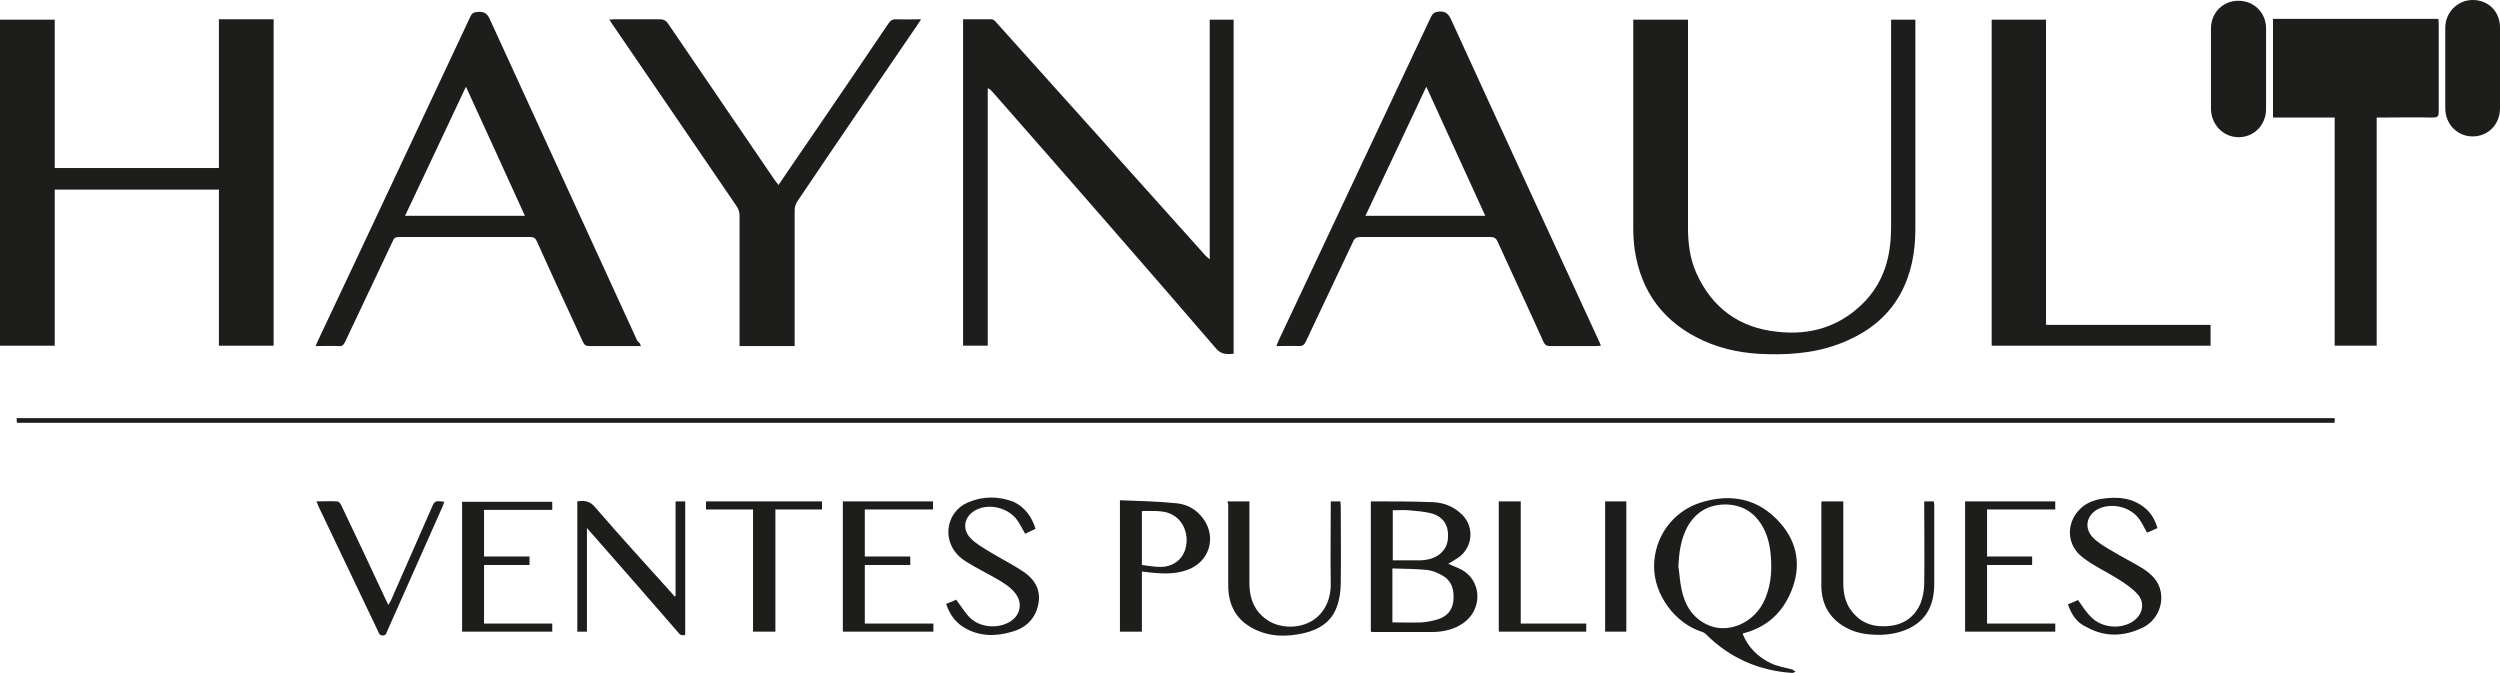 <?xml version="1.0" encoding="UTF-8"?> <!-- Generator: Adobe Illustrator 21.1.0, SVG Export Plug-In . SVG Version: 6.00 Build 0) --> <svg xmlns="http://www.w3.org/2000/svg" xmlns:xlink="http://www.w3.org/1999/xlink" id="Calque_1" x="0px" y="0px" viewBox="0 0 648.7 174.6" style="enable-background:new 0 0 648.7 174.6;" xml:space="preserve"> <style type="text/css"> .st0{fill:#1D1D1B;} </style> <g> <polygon class="st0" points="14.2,49.2 14.2,89.7 0,89.7 0,5.1 14.2,5.1 14.2,43.6 56.8,43.6 56.8,5 71,5 71,89.7 56.8,89.7 56.8,49.2 "></polygon> <path class="st0" d="M249.9,5c2.5,0,5,0,7.4,0c0.4,0,0.9,0.4,1.2,0.8c8.8,9.8,17.6,19.6,26.4,29.4c9.2,10.3,18.5,20.6,27.7,30.9 c0.3,0.4,0.7,0.6,1.3,1.2V5.1h6.2v86.7c-1.6,0.1-3.1,0.3-4.5-1.3C296.4,68.2,277,46,257.5,23.8c-0.3-0.3-0.6-0.7-1.2-0.9v66.8h-6.4 V5z"></path> <path class="st0" d="M490.7,5.1h6.3c0,0.5,0,0.9,0,1.4c0,17.6,0,35.3,0,52.9c0,5.9-1,11.6-3.9,16.9c-3.1,5.6-7.8,9.4-13.6,12 c-6.6,3-13.7,3.8-20.8,3.6c-5.8-0.1-11.4-1.1-16.7-3.5c-10.1-4.6-16.1-12.4-17.8-23.4c-0.3-2-0.4-4.1-0.4-6.2c0-17.4,0-34.8,0-52.2 V5.1H438v1.5c0,17.5,0,35,0,52.5c0,4,0.5,7.9,2.1,11.6c4.1,9.2,11.2,14.4,21.2,15.4c8.3,0.9,15.7-1.2,21.8-7.1 c4.3-4.1,6.6-9.3,7.3-15.1c0.2-1.6,0.3-3.3,0.3-4.9c0-17.5,0-35,0-52.5V5.1z"></path> <path class="st0" d="M120.9,22.5c-5.3,11.3-10.5,22.3-15.8,33.5h31.1C131.1,44.8,126.1,33.8,120.9,22.5 M166.3,89.8h-1.5 c-3.9,0-7.8,0-11.8,0c-1,0-1.4-0.3-1.8-1.2c-4-8.7-8-17.3-11.9-26c-0.4-0.8-0.8-1.1-1.7-1.1c-11.4,0-22.7,0-34.1,0 c-0.9,0-1.3,0.3-1.6,1.1c-4.1,8.7-8.3,17.5-12.4,26.2c-0.4,0.8-0.8,1.1-1.6,1c-1.9-0.1-3.9,0-6,0c0.2-0.5,0.4-0.9,0.5-1.2 c13.3-28.1,26.5-56.3,39.7-84.4c0.4-0.8,0.8-1,1.7-1.1c1.8-0.2,2.7,0.4,3.4,2.1c12.7,27.8,25.5,55.5,38.2,83.3 C165.9,88.8,166.1,89.2,166.3,89.8"></path> <path class="st0" d="M385.4,56c-5.1-11.2-10.2-22.3-15.3-33.5c-5.3,11.3-10.5,22.3-15.8,33.5H385.4z M331.2,89.8 c0.3-0.6,0.4-1.1,0.6-1.5c13.2-28,26.3-55.9,39.5-83.9c0.5-1,1-1.3,2.1-1.4c1.6-0.1,2.4,0.5,3.1,2c12.7,27.8,25.6,55.7,38.4,83.5 c0.2,0.4,0.3,0.7,0.5,1.2c-0.5,0-0.9,0.1-1.2,0.1c-4,0-8,0-12,0c-0.9,0-1.3-0.3-1.7-1.1c-3.9-8.7-8-17.4-11.9-26 c-0.4-0.9-0.9-1.2-1.9-1.2c-11.2,0-22.5,0-33.7,0c-1,0-1.5,0.3-1.9,1.2c-4.1,8.7-8.2,17.3-12.3,26c-0.4,0.8-0.8,1.1-1.7,1.1 C335.3,89.7,333.4,89.8,331.2,89.8"></path> <path class="st0" d="M589.8,30.5V4.9h42.9c0,0.4,0.1,0.8,0.1,1.3c0,7.6,0,15.2,0,22.8c0,1.3-0.4,1.5-1.6,1.5c-4.4-0.1-8.7,0-13.1,0 h-1.4v59.2h-10.9V30.5H589.8z"></path> <path class="st0" d="M202,48c3.7-5.4,7.2-10.6,10.8-15.8c5.9-8.7,11.9-17.4,17.8-26.2c0.5-0.7,1-1,1.8-1c2.1,0.1,4.2,0,6.6,0 c-0.4,0.6-0.6,1-0.9,1.4c-10.4,15.2-20.8,30.4-31.1,45.7c-0.5,0.7-0.8,1.6-0.8,2.4c0,11.2,0,22.5,0,33.7v1.6h-14.3v-1.4 c0-10.8,0-21.7,0-32.5c0-0.8-0.3-1.7-0.7-2.3C180.4,37.7,169.6,22,158.9,6.3c-0.2-0.4-0.5-0.7-0.8-1.2c0.5,0,0.8-0.1,1.1-0.1 c4,0,7.9,0,11.9,0c1.1,0,1.7,0.3,2.3,1.2c9.2,13.5,18.4,27,27.6,40.5C201.3,47.1,201.6,47.4,202,48"></path> <polygon class="st0" points="530.9,84.3 573.6,84.3 573.6,89.7 516.8,89.7 516.8,5.1 530.9,5.1 "></polygon> <path class="st0" d="M605.8,108.5v1.2H4.4c0-0.4-0.1-0.7-0.1-1.2H605.8z"></path> <path class="st0" d="M435.5,146.9c0.3,2,0.4,4,0.8,5.9c0.8,3.9,2.6,7.2,6.3,9.1c5.7,3,12.9-0.4,15.4-6.5c1.1-2.6,1.6-5.4,1.6-8.2 c0-3.7-0.4-7.3-2.2-10.5c-2.2-3.9-5.5-5.8-9.9-5.8c-4.4,0.1-7.6,2.1-9.7,5.9C436.1,140,435.7,143.4,435.5,146.9 M452.2,164.5 c1.4,3.5,4,6,7.3,7.6c1.7,0.8,3.6,1.1,5.5,1.6c0.3,0.1,0.6,0.4,0.9,0.6c-0.3,0.1-0.7,0.4-1,0.3c-8.6-0.6-16.1-3.9-22.2-10 c-0.3-0.3-0.8-0.6-1.2-0.7c-6.9-2.2-12.3-9.6-12.3-16.9c0-7.6,4.8-14.3,12.1-16.6c8-2.5,15.2-1,20.8,5.5c4.4,5.1,5.3,11.2,2.7,17.5 c-2.3,5.6-6.3,9.3-12.3,10.9C452.4,164.2,452.4,164.3,452.2,164.5"></path> <path class="st0" d="M361.4,145.4c2.5,0,4.8,0,7.1,0c0.6,0,1.2-0.1,1.8-0.2c3-0.5,5.2-2.6,5.4-5.4c0.3-3.4-1.1-5.7-4.3-6.6 c-1.9-0.5-3.9-0.6-5.9-0.8c-1.3-0.1-2.7,0-4.1,0V145.4z M361.4,161.5c2.6,0,5.1,0.1,7.5,0c1.4-0.1,2.9-0.4,4.2-0.8 c2.2-0.7,3.7-2.2,4-4.6c0.3-2.7-0.2-5.2-2.7-6.7c-1.2-0.7-2.6-1.3-4-1.5c-3-0.3-5.9-0.3-9.1-0.4v1.4V161.5z M375.8,146.3 c1.5,0.7,3.2,1.2,4.5,2.2c4.3,3.3,4,9.9-0.5,13.1c-2.5,1.8-5.4,2.4-8.4,2.4c-5,0-10,0-15,0c-0.2,0-0.4,0-0.7-0.1 c0-11.2,0-22.5,0-33.7c0.1,0,0.1-0.1,0.2-0.1c5.3,0,10.6,0,15.9,0.2c2.6,0.1,5.1,1,7.1,2.8c3.6,3,3.5,8.4-0.1,11.3 C377.9,145.1,376.7,145.7,375.8,146.3"></path> <path class="st0" d="M573.7,17.8c0-3.5,0-7,0-10.4c0-4.1,3.1-7.2,7.1-7.2c4.1,0,7.2,3.1,7.2,7.2c0,7,0,13.9,0,20.9 c0,4.1-3.1,7.3-7.1,7.3c-4,0-7.1-3.2-7.2-7.3C573.7,24.7,573.7,21.2,573.7,17.8"></path> <path class="st0" d="M648.7,17.7c0,3.5,0,7,0,10.4c0,4.2-3.1,7.3-7.1,7.3c-4,0-7.1-3.2-7.1-7.3c0-7,0-13.9,0-20.9 c0-4,3.2-7.2,7.1-7.2c4.1,0,7.1,3,7.1,7.1C648.7,10.6,648.7,14.1,648.7,17.7"></path> <path class="st0" d="M175.3,130.1h2.5v34.6c-0.9,0.4-1.5-0.1-2-0.8c-7.3-8.4-14.7-16.9-22.1-25.3c-0.4-0.4-0.8-0.9-1.4-1.6v26.9 h-2.5v-33.8c1.8-0.3,3.3-0.1,4.6,1.5c6.5,7.5,13.2,14.9,19.9,22.3c0.3,0.3,0.5,0.6,0.7,0.9c0.1-0.1,0.2-0.1,0.3-0.2V130.1z"></path> <path class="st0" d="M296.3,146.6c1.6,0.2,3.2,0.5,4.8,0.5c3.1,0,5.5-1.7,6.4-4.4c1-3.1,0.1-6.5-2.2-8.4c-2.7-2.2-5.8-1.6-9-1.7 V146.6z M290.6,129.8c5.1,0.2,10,0.3,14.8,0.8c2.8,0.3,5.2,1.7,6.9,4.1c3.4,4.8,1.5,11-4,13.1c-3.1,1.2-6.3,1.1-9.4,0.8 c-0.8-0.1-1.7-0.2-2.6-0.3v15.6h-5.7V129.8z"></path> <path class="st0" d="M536.6,156.8c1-0.4,2-0.8,2.6-1.1c1.2,1.7,2.2,3.3,3.6,4.6c2.7,2.6,7.3,3,10.4,1.1c2.8-1.7,3.6-5,1.3-7.4 c-1.5-1.6-3.4-2.8-5.3-4c-2.9-1.8-6-3.2-8.7-5.3c-4.3-3.2-4.5-8.9-0.8-12.6c1.4-1.4,3.2-2.2,5.2-2.6c4.3-0.7,8.4-0.5,11.9,2.5 c1.4,1.2,2.5,3.1,3,5c-0.1,0.1-0.2,0.2-0.4,0.2c-0.8,0.4-1.5,0.7-2.3,1c-0.7-1.2-1.2-2.4-2-3.5c-2.3-3.2-7.1-4.3-10.5-2.7 c-3.2,1.5-4,5.1-1.4,7.6c1.4,1.4,3.2,2.4,4.9,3.4c2.6,1.6,5.3,2.9,7.9,4.5c2.3,1.5,4.2,3.3,4.7,6.2c0.6,3.6-1.2,7.4-4.6,9.1 c-4.9,2.4-9.9,2.6-14.7-0.1C538.9,161.6,537.5,159.5,536.6,156.8"></path> <path class="st0" d="M268.7,137.2c-1,0.5-1.9,0.9-2.7,1.3c-0.7-1.2-1.3-2.5-2.1-3.6c-2.3-3.1-7-4.3-10.4-2.7 c-3.3,1.5-4.1,5.1-1.5,7.6c1.4,1.4,3.2,2.4,5,3.5c2.8,1.7,5.8,3.2,8.5,5c3,2,4.7,4.8,3.9,8.6c-0.8,3.7-3.2,6-6.7,7 c-4.3,1.3-8.6,1.3-12.6-1.1c-2.3-1.4-3.7-3.5-4.6-6.1c1-0.4,2-0.8,2.6-1.1c1.3,1.7,2.3,3.4,3.6,4.7c2.7,2.6,7.3,2.9,10.4,1 c2.7-1.7,3.3-4.8,1.4-7.3c-1.4-1.8-3.3-2.9-5.2-4c-2.5-1.4-5.1-2.7-7.5-4.2c-1.8-1.1-3.3-2.6-4.1-4.6c-1.7-4.2,0.2-9,4.4-10.8 c3.9-1.7,7.9-1.7,11.9-0.2C265.9,131.6,267.7,134,268.7,137.2"></path> <path class="st0" d="M318.6,130.1h5.6v1.4c0,6.6,0,13.2,0,19.8c0,2.8,0.6,5.4,2.4,7.6c2.3,2.7,5.3,3.8,8.7,3.7 c6.4-0.3,10.1-5.2,10-11.1c-0.1-6.7,0-13.4,0-20v-1.4h2.5c0,0.4,0.1,0.8,0.1,1.3c0,6.6,0.1,13.3,0,19.9c0,2-0.3,4.2-1,6.1 c-1.4,4-4.7,6-8.6,6.9c-4.5,1-8.9,1-13.1-1.2c-4.5-2.3-6.5-6.2-6.5-11.2c0-7.1,0-14.2,0-21.2C318.5,130.5,318.5,130.4,318.6,130.1"></path> <path class="st0" d="M472.7,130.1h5.6c0,0.5,0,1,0,1.4c0,6.6,0,13.1,0,19.7c0,2.5,0.4,4.9,1.9,7c2.1,3,5.1,4.4,8.6,4.3 c4.4,0,7.9-1.9,9.6-6.1c0.6-1.6,0.9-3.4,0.9-5.1c0.1-6.6,0-13.3,0-19.9v-1.3h2.5c0,0.4,0.1,0.7,0.1,1c0,6.8,0,13.6,0,20.4 c0,6.3-2.7,10.3-8.1,12.2c-2.8,1-5.8,1.2-8.8,0.9c-2.4-0.2-4.7-0.9-6.8-2.2c-3.8-2.4-5.6-6-5.6-10.5c0-7.2,0-14.3,0-21.5 C472.6,130.5,472.6,130.4,472.7,130.1"></path> <polygon class="st0" points="224.4,132.2 224.4,144.4 236.2,144.4 236.2,146.6 224.4,146.6 224.4,161.8 242.2,161.8 242.2,163.9 218.7,163.9 218.7,130.1 242.1,130.1 242.1,132.2 "></polygon> <polygon class="st0" points="143.3,130.2 143.3,132.3 125.6,132.3 125.6,144.4 137.4,144.4 137.4,146.6 125.6,146.6 125.6,161.8 143.3,161.8 143.3,163.9 119.9,163.9 119.9,130.2 "></polygon> <polygon class="st0" points="527.3,146.6 515.6,146.6 515.6,161.8 533.3,161.8 533.3,163.9 509.9,163.9 509.9,130.1 533.3,130.1 533.3,132.2 515.6,132.2 515.6,144.4 527.3,144.4 "></polygon> <path class="st0" d="M82.1,130.1c1.9,0,3.7-0.1,5.4,0c0.4,0,0.8,0.5,1,0.9c3.9,8.2,7.8,16.4,11.6,24.6c0.2,0.4,0.4,0.8,0.7,1.4 c0.2-0.5,0.4-0.8,0.6-1.1c3.5-8,7-15.9,10.5-23.9c0.9-2.1,0.9-2.1,3.4-1.8c-0.2,0.4-0.3,0.8-0.4,1.1c-4.8,10.8-9.6,21.6-14.4,32.4 c-0.2,0.5-0.3,1.2-1.2,1.2c-0.8,0-1-0.6-1.2-1.1c-5.2-10.8-10.3-21.7-15.5-32.5C82.5,130.9,82.3,130.6,82.1,130.1"></path> <polygon class="st0" points="195.4,132.2 183.2,132.2 183.2,130.1 213.3,130.1 213.3,132.2 201.2,132.2 201.2,163.9 195.4,163.9 "></polygon> <polygon class="st0" points="388.9,130.1 394.6,130.1 394.6,161.8 411.6,161.8 411.6,163.9 388.9,163.9 "></polygon> <rect x="416.5" y="130.1" class="st0" width="5.5" height="33.8"></rect> </g> </svg> 